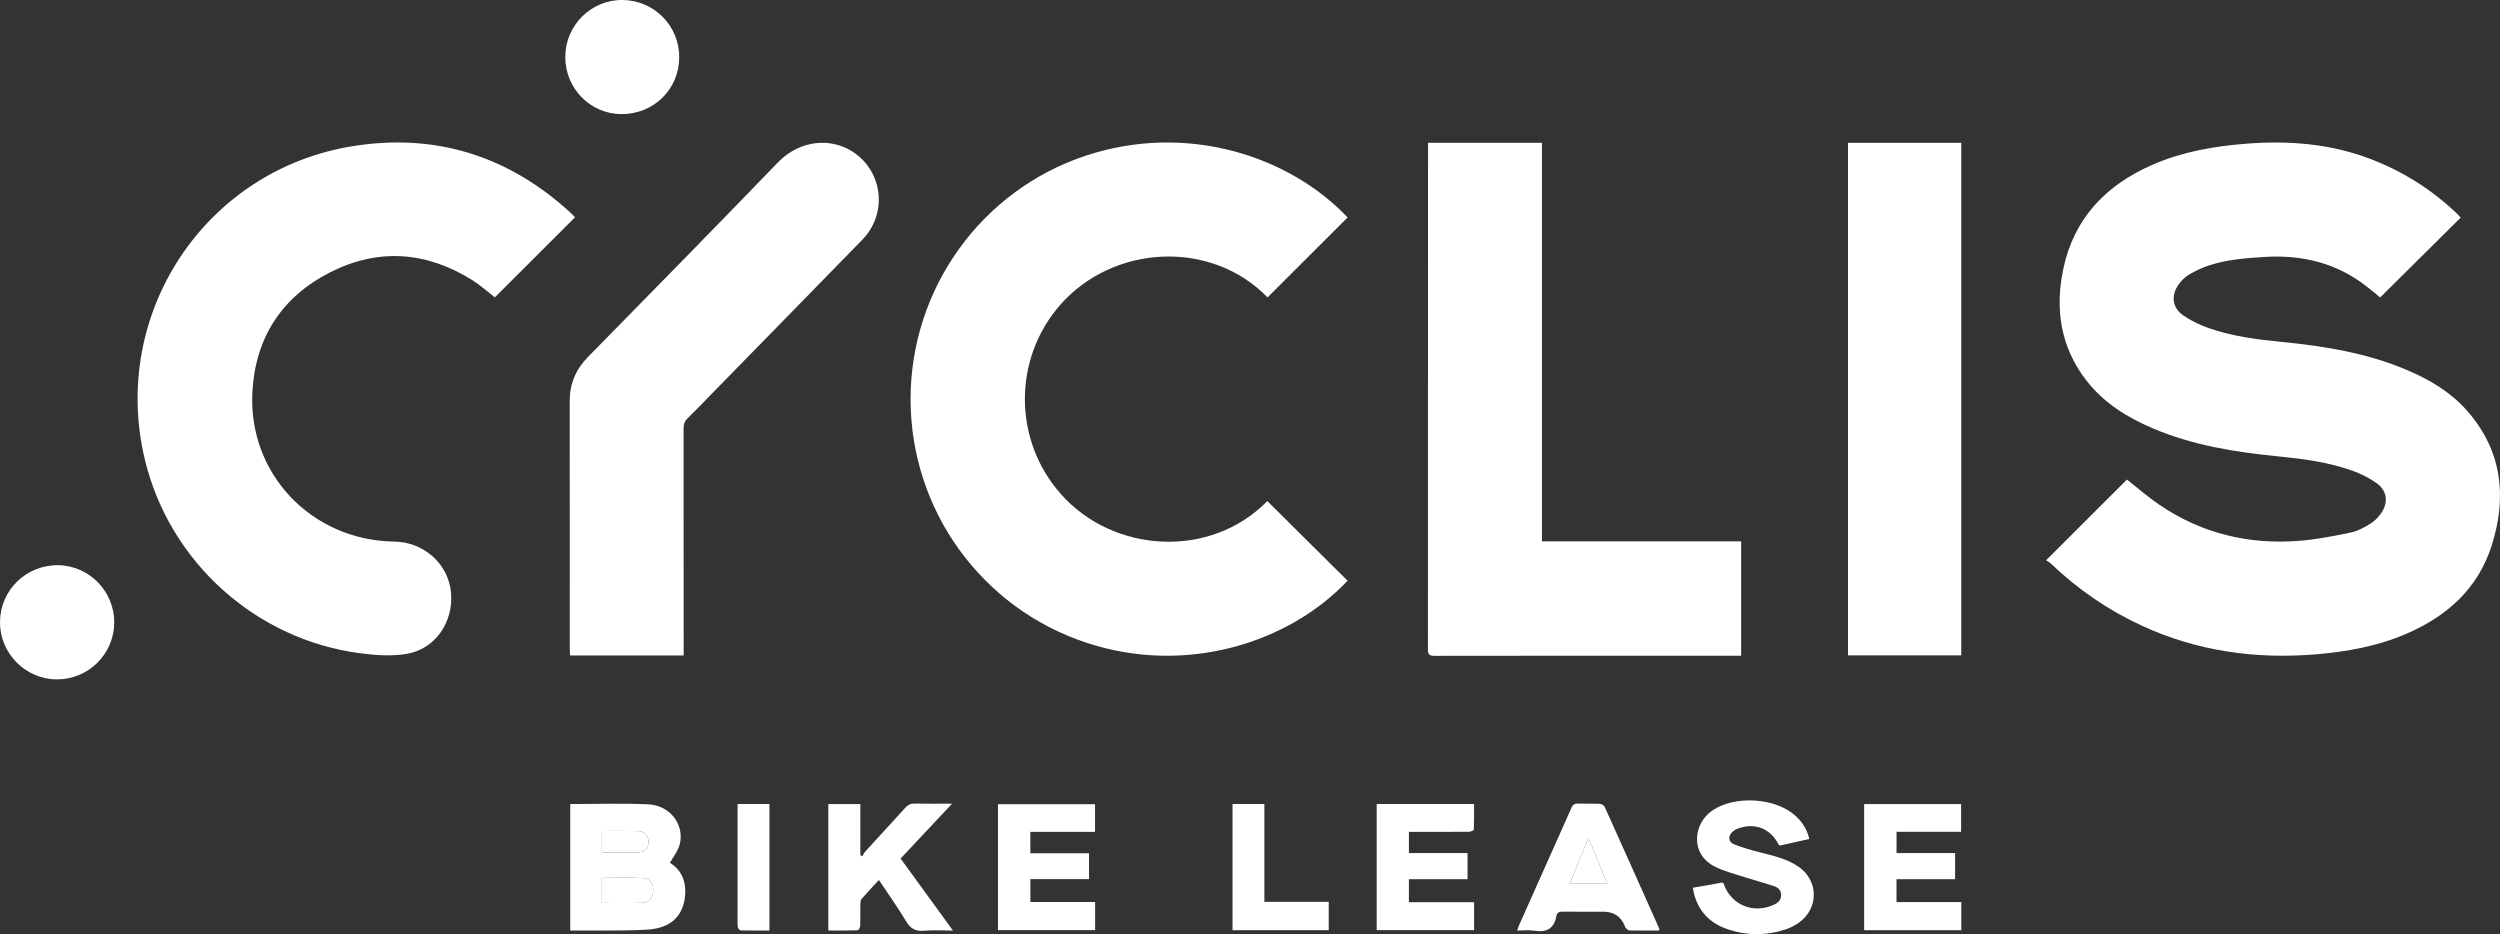 <?xml version="1.0" encoding="UTF-8"?><svg id="Laag_2" xmlns="http://www.w3.org/2000/svg" viewBox="0 0 2226.77 832.03"><rect x="0" y="0" width="2226.77" height="832.03" fill="#333333" stroke="none"/><defs><style>.cls-1{fill:#fff;stroke-width:0px;}</style></defs><g id="Laag_1-2"><path class="cls-1" d="M2191.78,193.78c-24.02,23.83-47.88,47.49-71.72,71.13-5.7-4.51-11.59-9.69-17.98-14.13-25.87-17.97-54.87-23.9-85.91-21.88-16.65,1.08-33.28,2.37-49.2,7.72-6.1,2.05-12.03,4.91-17.56,8.21-3.46,2.06-6.55,5.24-8.9,8.56-7.02,9.91-5.7,20.78,4.25,27.63,6.89,4.74,14.74,8.5,22.66,11.25,20.72,7.19,42.39,10.08,64.13,12.2,38.43,3.74,76.32,9.84,112.17,25.02,20.13,8.53,38.8,19.51,53.43,36.03,31.44,35.49,36.07,76.56,22.28,120.19-12.13,38.39-39.64,63.06-75.88,78.73-25.83,11.17-53.11,16.09-80.98,18.39-53.63,4.42-105.33-2.77-154.51-25.38-30.25-13.91-57.3-32.5-81.35-55.49-1.31-1.26-3.02-2.1-4.25-2.94,24.73-24.67,48.51-48.4,72.05-71.88,9.31,7.3,18.57,15.46,28.7,22.36,37.65,25.64,79.61,35.76,124.73,32.21,15.51-1.22,30.95-4.26,46.21-7.45,6.17-1.29,12.12-4.68,17.56-8.09,3.81-2.39,7.23-6.01,9.7-9.81,6.12-9.45,4.6-19.55-4.57-26.05-6.42-4.55-13.74-8.23-21.16-10.91-21.61-7.79-44.28-10.74-67.01-12.97-38.09-3.74-75.65-9.84-111.17-24.92-23-9.76-43.81-22.77-59.3-42.82-22.85-29.58-27.89-63.3-20.45-98.95,9.48-45.39,38.17-75.06,79.85-93.16,26.44-11.48,54.42-16.34,82.97-18.57,37.8-2.96,74.86-.14,110.64,13.52,29.34,11.2,55.33,27.63,77.93,49.43.94.91,1.79,1.91,2.65,2.83Z"/><path class="cls-1" d="M1200.3,193.69c-23.77,23.74-47.52,47.47-71.28,71.2-50.62-52.03-137.57-46.93-184.54,6.53-42.41,48.27-42.15,120.84.73,168.95,46.65,52.35,132.73,57.8,183.61,5.94,23.82,23.64,47.65,47.29,71.48,70.94-51.75,54.9-143.37,84.75-232.62,55.24-93.62-30.96-156.53-118.22-156.62-216.79-.09-98.5,62.99-186.29,156.23-217.1,89.56-29.6,181.03.11,233.02,55.09Z"/><path class="cls-1" d="M512.06,193.63c-23.84,23.83-47.6,47.57-71.27,71.23-6.51-5.01-12.97-10.87-20.24-15.42-40.81-25.5-83.63-28.62-126.46-6.9-42.8,21.7-66.46,57.89-69.26,105.98-4.26,73.26,52.61,132.9,126.41,133.87,26.15.34,47.94,19.77,50.43,44.95,2.62,26.58-13.9,50.92-39.84,55.15-13.21,2.15-27.3,1.14-40.72-.59-93.18-12.01-170.07-81.32-192.04-172.35-31.3-129.74,53.29-258.25,185.22-279.39,73.77-11.82,138.76,8.71,193.95,59.38,1.1,1.01,2.15,2.09,3.19,3.17.34.35.55.82.63.94Z"/><path class="cls-1" d="M1271.94,127.22h101.51v354.93h177.41v101.9h-5.38c-89.28,0-178.57-.04-267.85.11-4.69,0-5.78-1.37-5.77-5.87.11-148.55.09-297.1.09-445.65,0-1.64,0-3.28,0-5.41Z"/><path class="cls-1" d="M608.95,583.81h-101.19c-.1-1.97-.26-3.73-.26-5.5-.01-73.61.06-147.23-.07-220.84-.03-15.54,5.39-28.4,16.23-39.46,56.43-57.56,112.99-115,168.94-173.03,20.51-21.27,48.33-22.07,67.13-9.71,26.8,17.62,30.97,55.02,8.41,78.18-44.98,46.17-90.1,92.2-135.16,138.29-6.87,7.03-13.62,14.17-20.67,21.02-2.65,2.57-3.43,5.28-3.43,8.84.08,65.12.06,130.24.06,195.36,0,2.13,0,4.27,0,6.84Z"/><path class="cls-1" d="M1646.01,127.23h100.92v456.51h-100.92V127.23Z"/><path class="cls-1" d="M507.91,716.17c23.42,0,46.41-.78,69.32.24,19.51.86,32.61,17.91,28.24,35.59-1.43,5.78-5.66,10.88-8.74,16.53,10.35,6.33,14.8,16.79,13.41,29.86-1.9,17.88-12.85,28.2-33.03,29.59-15.41,1.06-30.93.68-46.4.86-7.46.09-14.93.02-22.8.02v-112.68ZM536.09,781.94v22.3c12.21,0,24.02.24,35.81-.1,6.34-.18,9.59-4.07,9.88-10.33.31-6.73-2.49-11.38-8.81-11.69-12.22-.6-24.49-.18-36.88-.18ZM536.12,740.18v18.89c.99.12,1.79.3,2.59.3,9.81,0,19.63.14,29.43-.13,6.19-.17,9.4-3.63,9.48-9.3.08-5.79-3.35-9.55-9.66-9.7-10.46-.24-20.93-.07-31.84-.07Z"/><path class="cls-1" d="M101.77,554.7c-.25,28.02-23.27,50.65-51.31,50.43-27.98-.21-50.74-23.34-50.46-51.29.28-28.27,23.38-50.75,51.81-50.41,27.66.33,50.2,23.46,49.95,51.26Z"/><path class="cls-1" d="M503.51,50.52c.12-28.09,23.15-50.86,51.09-50.52,28.22.34,50.55,23.06,50.38,51.25-.17,28.41-22.88,50.58-51.62,50.38-27.71-.19-49.98-23.02-49.86-51.12Z"/><path class="cls-1" d="M1507.86,790.74c9.41-1.66,18.05-3.19,26.47-4.68.51.59.81.79.91,1.07,6.64,18.97,26.25,27.16,44.86,18.69,3.51-1.6,6.22-3.93,6.38-8.18.15-4.34-2.51-7.05-6.09-8.26-8.81-2.98-17.83-5.32-26.68-8.18-8.68-2.8-17.68-5.08-25.81-9.07-23.18-11.38-19.61-38.67-2.7-50.23,20.09-13.73,56.56-11.47,74.36,5.03,5.85,5.43,10.04,11.86,11.96,20.36-8.96,2-17.67,3.95-26.34,5.88-.49-.52-.91-.82-1.13-1.23-7.14-13.8-20.46-19.26-35.23-14.27-2,.68-4.03,1.75-5.6,3.14-4.29,3.78-3.88,9.15,1.4,11.25,7.38,2.93,15.11,5.13,22.82,7.1,11.79,3.01,23.73,5.58,34.05,12.48,18.38,12.28,18.83,37.28.82,50.13-3.61,2.58-7.73,4.76-11.94,6.11-17.85,5.73-35.82,5.62-53.42-.89-14.52-5.37-24.07-15.71-28.05-30.87-.41-1.57-.62-3.19-1.04-5.38Z"/><path class="cls-1" d="M802.17,764.7c15.41,21.2,30.64,42.14,46.63,64.15-9.41,0-17.7-.6-25.86.17-7.66.72-12.02-2.07-15.92-8.53-7.45-12.35-15.83-24.14-24.16-36.67-5.45,5.89-10.61,11.27-15.49,16.9-.93,1.07-1,3.09-1.03,4.67-.11,6.49.09,12.99-.16,19.47-.05,1.34-1.5,3.75-2.36,3.77-8.6.28-17.21.17-26.02.17v-112.63h28.51v45.37c.59.39,1.19.77,1.78,1.16.72-1.27,1.24-2.72,2.19-3.77,12-13.16,24.13-26.22,36.07-39.44,2.3-2.55,4.61-3.8,8.13-3.73,10.63.21,21.27.08,33.55.08-15.85,16.89-30.76,32.78-45.86,48.86Z"/><path class="cls-1" d="M1307.15,759.82v23.29h-52.23v20.47h58.07v24.88h-86.75v-112.32h86.71c0,7.67.12,15.24-.19,22.79-.03.73-2.72,1.92-4.18,1.93-15.98.14-31.97.09-47.95.09h-5.69v18.87h52.21Z"/><path class="cls-1" d="M917.73,760.02h52.28v23.05h-52.24v20.33h57.68v25.08h-86.54v-112.19h86.45v24.67h-57.64v19.05Z"/><path class="cls-1" d="M1746.94,828.51h-86.52v-112.31h86.36v24.67h-57.52v18.94h52.16v23.29h-52.18v20.36h57.71v25.07Z"/><path class="cls-1" d="M1477.89,828.83c-9.07,0-17.88.09-26.68-.11-1.12-.02-2.28-1.42-3.28-2.33-.44-.41-.54-1.2-.79-1.81q-5.22-12.51-19-12.51c-12,0-23.99.1-35.98-.07-3.08-.04-5.28.58-5.86,3.82-2.01,11.3-8.76,14.98-19.75,13.16-4.69-.78-9.61-.13-15.2-.13.63-1.82.99-3.16,1.55-4.41,15.61-34.96,31.26-69.91,46.81-104.9,1.17-2.63,2.54-3.86,5.55-3.76,6.49.22,13-.11,19.48.19,1.59.07,3.94,1.3,4.54,2.63,16.31,36.11,32.44,72.29,48.59,108.48.12.27.01.63.01,1.75ZM1431.71,787.15c-5.61-13.61-11-26.68-16.83-40.84-5.86,14.27-11.24,27.37-16.77,40.84h33.6Z"/><path class="cls-1" d="M1097.82,716.15h28.37v87.14h57.33v25.23h-85.7v-112.37Z"/><path class="cls-1" d="M656.98,716.11h28.35v112.72c-8.69,0-17.15.1-25.6-.14-.94-.03-2.54-1.93-2.62-3.05-.31-4.31-.14-8.65-.14-12.98,0-30.15,0-60.29,0-90.44v-6.12Z"/><path class="cls-1" d="M536.09,781.94c12.39,0,24.66-.43,36.88.18,6.32.31,9.11,4.97,8.81,11.69-.29,6.25-3.54,10.15-9.88,10.33-11.79.34-23.6.1-35.81.1v-22.3Z"/><path class="cls-1" d="M536.12,740.18c10.91,0,21.38-.18,31.84.07,6.32.15,9.75,3.91,9.66,9.7-.08,5.67-3.29,9.13-9.48,9.3-9.8.27-19.62.12-29.43.13-.8,0-1.6-.18-2.59-.3v-18.89Z"/><path class="cls-1" d="M1431.71,787.15h-33.6c5.53-13.47,10.91-26.57,16.77-40.84,5.84,14.16,11.23,27.23,16.83,40.84Z"/></g></svg>